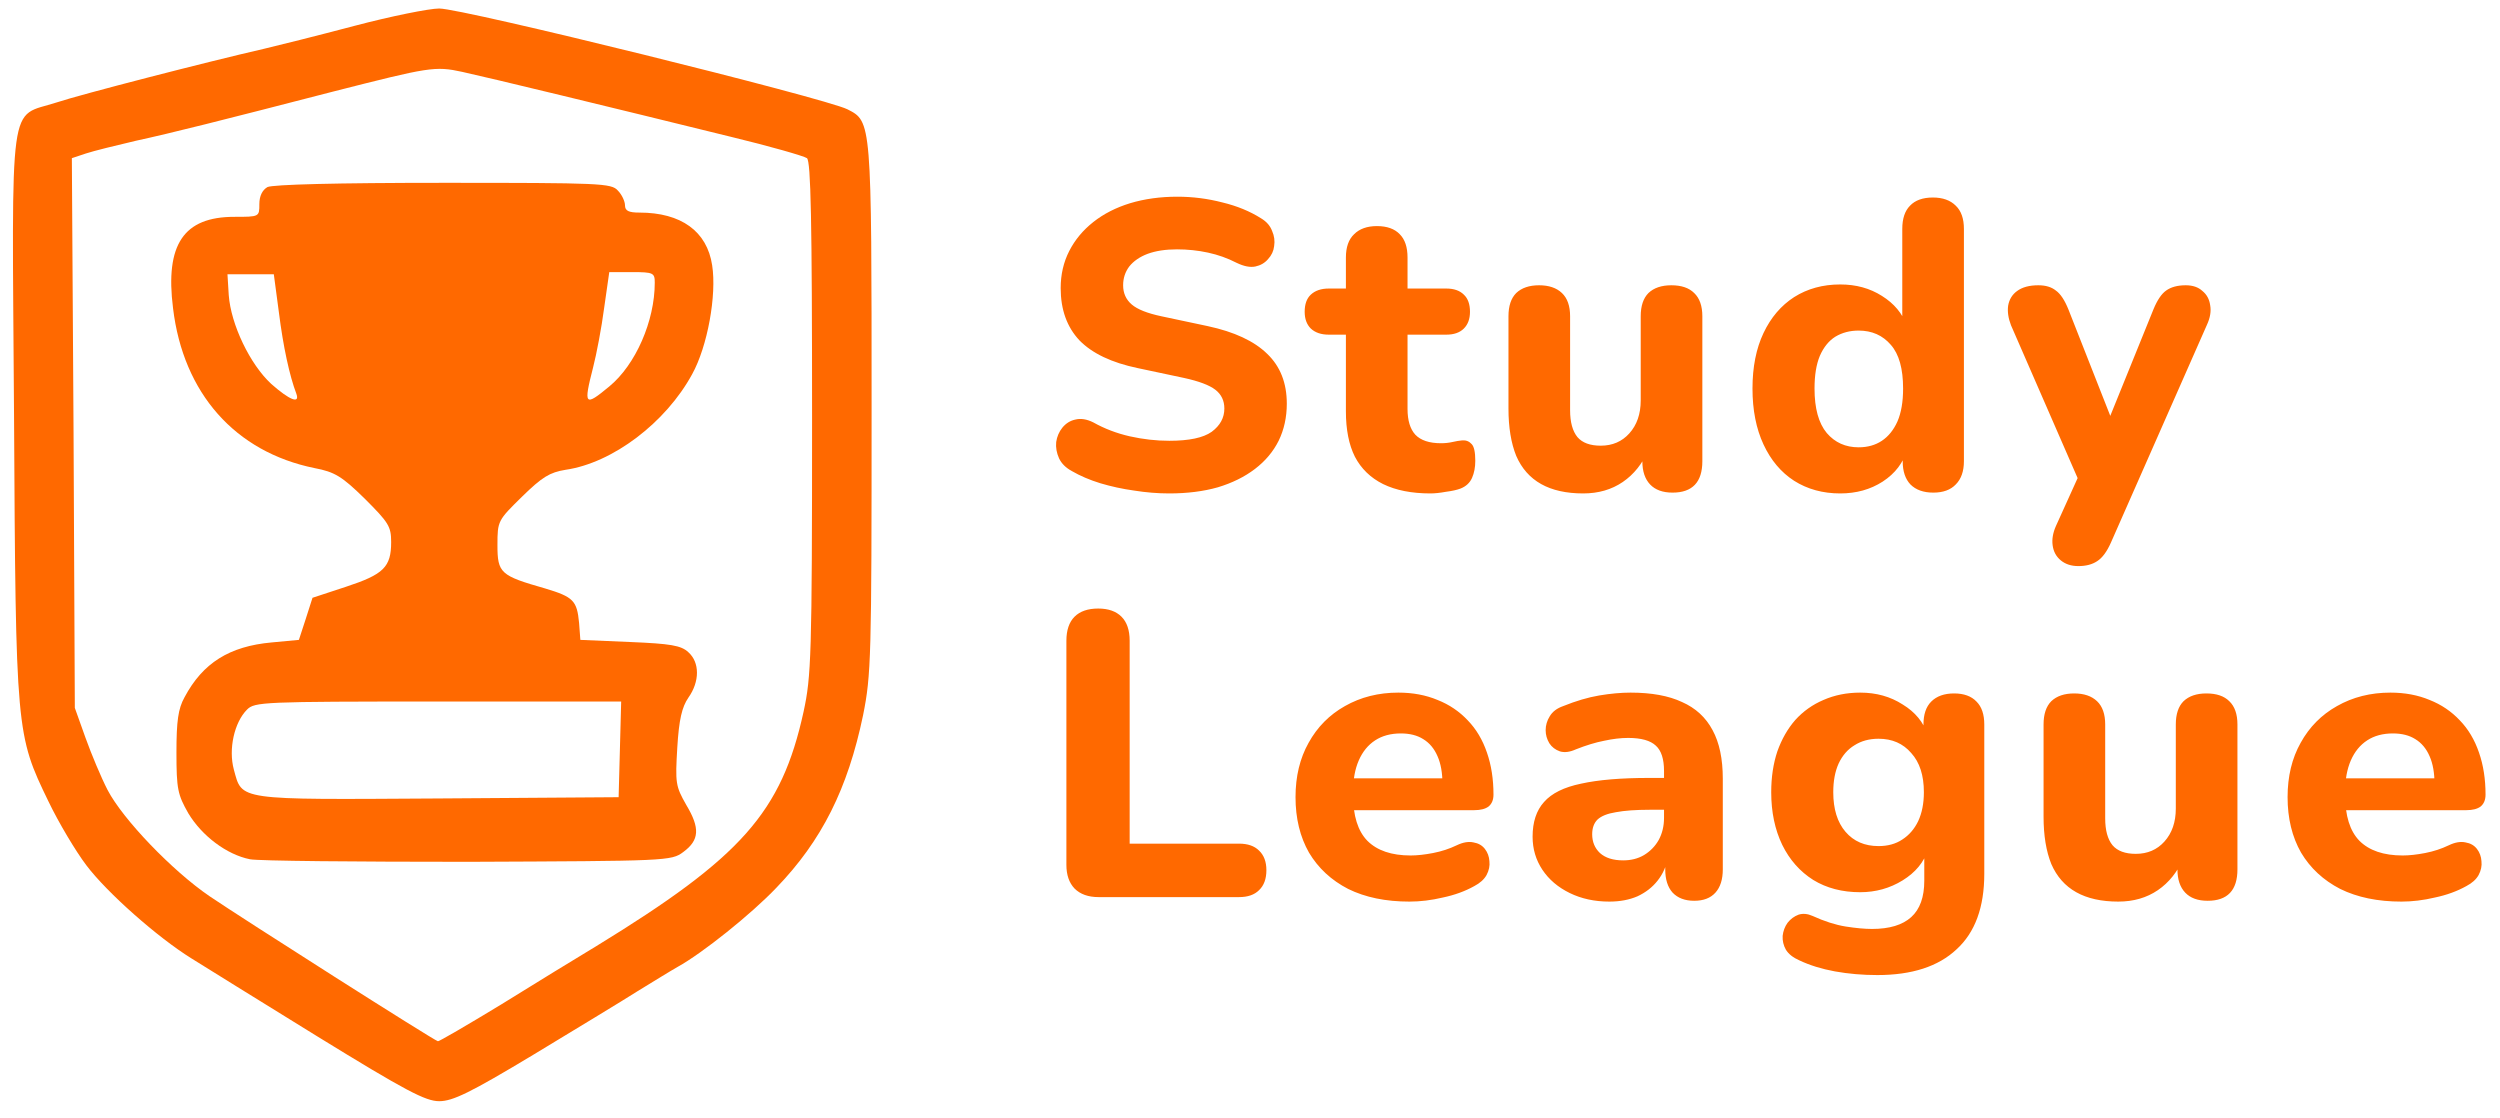 <svg width="588" height="263" viewBox="0 0 588 263" fill="none" xmlns="http://www.w3.org/2000/svg">
<path d="M74.7 243.8C61.1 235.4 47.7 227.1 45 225.4C37.1 220.5 25.2 210 20.3 203.5C17.8 200.2 13.8 193.5 11.4 188.5C3.8 172.8 3.7 172.3 3.3 97.5C2.8 21.2 1.9 27.8 13.3 24.1C19 22.2 48.9 14.5 62 11.5C65 10.8 74.6 8.4 83.3 6.1C92 3.8 101 2 103.3 2C108.9 2 193.8 23 199.3 25.7C205 28.6 205 28.3 205 96.1C205 154.7 204.9 158.7 203 168.2C199.4 185.5 193.3 197.7 182.6 208.8C176.7 215 165.2 224.2 159.4 227.4C157.8 228.3 153.6 230.9 150 233.1C146.4 235.4 135.3 242.1 125.4 248.1C110.6 257 106.5 259 103.3 259C100.1 259 95.5 256.6 74.7 243.8ZM117.8 236.3C125.7 231.4 135.8 225.2 140.3 222.5C174.4 201.6 183.8 191.1 189 167.4C190.8 159.1 191 154.4 191 98.4C191 51.4 190.7 38 189.8 37.2C189.1 36.7 181.1 34.4 172 32.2C143.6 25.2 114.7 18.2 108.7 16.9C102.3 15.5 100.9 15.8 78.5 21.5C51.8 28.4 40.3 31.3 32 33.1C27.3 34.2 22 35.5 20.2 36.1L16.9 37.2L17.3 101.8L17.6 166.5L20.1 173.5C21.5 177.4 23.8 182.9 25.3 185.8C28.9 192.7 40.5 204.8 49.3 210.8C56.8 215.9 102.2 244.8 103 244.9C103.2 245 109.9 241.1 117.8 236.3Z" fill="#FF6900"/>
<path d="M58.8 202.1C53.3 201 47.5 196.6 44.3 191.3C41.8 186.9 41.5 185.6 41.5 177C41.5 169.6 41.9 166.7 43.4 164C47.7 155.9 54 152 63.9 151.1L70.3 150.5L71.9 145.6L73.5 140.6L81.4 138C90.2 135.1 92 133.4 92 127.5C92 123.8 91.4 122.9 85.8 117.3C80.4 112 78.7 111 74 110.1C55.3 106.3 43.1 92.5 40.7 72.5C38.8 57.5 43.2 51 55.1 51C61 51 61 51 61 48C61 46.1 61.7 44.7 62.9 44C64.2 43.4 79 43 104.3 43C141.2 43 143.8 43.1 145.3 44.8C146.3 45.8 147 47.4 147 48.3C147 49.6 147.9 50 150.4 50C160.2 50 166.3 54.4 167.5 62.4C168.6 69.4 166.4 81.5 162.8 88C156.6 99.4 144.1 108.9 133 110.5C129.3 111.1 127.5 112.2 122.8 116.8C117.1 122.4 117 122.5 117 128.2C117 134.8 117.7 135.4 128.2 138.4C134.9 140.4 135.7 141.3 136.2 146.5L136.5 150.5L148.2 151C157.7 151.4 160.2 151.8 161.9 153.4C164.6 155.8 164.6 160.3 161.9 164.1C160.4 166.3 159.7 169.2 159.3 175.8C158.8 184.2 158.9 184.9 161.4 189.3C164.7 194.8 164.5 197.6 160.7 200.4C157.9 202.5 156.9 202.5 110.2 202.7C84 202.7 60.8 202.5 58.8 202.1ZM145.8 176.3L146.1 165H103C61.7 165 59.9 165.1 58.1 166.9C55.1 169.9 53.7 176.2 55 181C57 188.3 55.4 188.1 103 187.8L145.5 187.5L145.8 176.3ZM69.7 92.6C68.1 88.4 66.6 81.5 65.6 73.5L64.4 64.5H59H53.5L53.8 69.4C54.3 76.3 58.8 85.7 63.8 90.3C68.1 94.1 70.6 95.1 69.7 92.6ZM143.3 90.9C149.5 85.8 154 75.5 154 66.5C154 64.2 153.7 64 148.7 64H143.3L142.1 72.4C141.5 77 140.3 83.3 139.5 86.4C137.2 95.4 137.5 95.7 143.3 90.9Z" fill="#FF6900"/>
<path d="M275.008 116.056C272.32 116.056 269.568 115.832 266.752 115.384C264 115 261.344 114.424 258.784 113.656C256.288 112.888 254.048 111.928 252.064 110.776C250.656 110.008 249.664 109.016 249.088 107.8C248.512 106.52 248.288 105.24 248.416 103.96C248.608 102.68 249.088 101.56 249.856 100.6C250.688 99.576 251.712 98.936 252.928 98.68C254.208 98.36 255.616 98.584 257.152 99.352C259.776 100.824 262.624 101.912 265.696 102.616C268.832 103.32 271.936 103.672 275.008 103.672C279.68 103.672 283.008 102.968 284.992 101.56C286.976 100.088 287.968 98.264 287.968 96.088C287.968 94.232 287.264 92.76 285.856 91.672C284.448 90.584 281.984 89.656 278.464 88.888L267.616 86.584C261.472 85.304 256.896 83.128 253.888 80.056C250.944 76.92 249.472 72.824 249.472 67.768C249.472 64.568 250.144 61.656 251.488 59.032C252.832 56.408 254.72 54.136 257.152 52.216C259.584 50.296 262.464 48.824 265.792 47.8C269.184 46.776 272.896 46.264 276.928 46.264C280.512 46.264 284.032 46.712 287.488 47.608C290.944 48.44 293.984 49.688 296.608 51.352C297.888 52.12 298.752 53.112 299.2 54.328C299.712 55.48 299.872 56.664 299.68 57.88C299.552 59.032 299.072 60.056 298.24 60.952C297.472 61.848 296.48 62.424 295.264 62.68C294.048 62.936 292.576 62.648 290.848 61.816C288.736 60.728 286.496 59.928 284.128 59.416C281.76 58.904 279.328 58.648 276.832 58.648C274.144 58.648 271.84 59 269.92 59.704C268.064 60.408 266.624 61.4 265.6 62.68C264.64 63.96 264.16 65.432 264.16 67.096C264.16 68.952 264.832 70.456 266.176 71.608C267.52 72.76 269.856 73.688 273.184 74.392L284.032 76.696C290.304 78.04 294.976 80.216 298.048 83.224C301.12 86.168 302.656 90.072 302.656 94.936C302.656 98.136 302.016 101.048 300.736 103.672C299.456 106.232 297.6 108.44 295.168 110.296C292.736 112.152 289.824 113.592 286.432 114.616C283.04 115.576 279.232 116.056 275.008 116.056ZM336.428 116.056C332.012 116.056 328.3 115.32 325.292 113.848C322.348 112.376 320.14 110.232 318.668 107.416C317.26 104.6 316.556 101.048 316.556 96.76V78.712H312.524C310.732 78.712 309.324 78.232 308.3 77.272C307.34 76.312 306.86 75 306.86 73.336C306.86 71.544 307.34 70.2 308.3 69.304C309.324 68.344 310.732 67.864 312.524 67.864H316.556V60.568C316.556 58.136 317.196 56.312 318.476 55.096C319.756 53.816 321.548 53.176 323.852 53.176C326.22 53.176 328.012 53.816 329.228 55.096C330.444 56.312 331.052 58.136 331.052 60.568V67.864H340.172C341.964 67.864 343.34 68.344 344.3 69.304C345.26 70.2 345.74 71.544 345.74 73.336C345.74 75 345.26 76.312 344.3 77.272C343.34 78.232 341.964 78.712 340.172 78.712H331.052V96.184C331.052 98.872 331.66 100.888 332.876 102.232C334.156 103.576 336.172 104.248 338.924 104.248C339.884 104.248 340.78 104.152 341.612 103.96C342.444 103.768 343.212 103.64 343.916 103.576C344.812 103.512 345.548 103.8 346.124 104.44C346.7 105.016 346.988 106.328 346.988 108.376C346.988 109.912 346.732 111.256 346.22 112.408C345.708 113.56 344.812 114.392 343.532 114.904C342.7 115.224 341.548 115.48 340.076 115.672C338.668 115.928 337.452 116.056 336.428 116.056ZM372.36 116.056C368.392 116.056 365.096 115.32 362.472 113.848C359.848 112.376 357.896 110.168 356.616 107.224C355.4 104.216 354.792 100.504 354.792 96.088V74.392C354.792 71.96 355.4 70.136 356.616 68.92C357.896 67.704 359.688 67.096 361.992 67.096C364.296 67.096 366.088 67.704 367.368 68.92C368.648 70.136 369.288 71.96 369.288 74.392V96.472C369.288 99.288 369.864 101.4 371.016 102.808C372.168 104.152 373.992 104.824 376.488 104.824C379.24 104.824 381.48 103.864 383.208 101.944C385 99.96 385.896 97.368 385.896 94.168V74.392C385.896 71.96 386.504 70.136 387.72 68.92C389 67.704 390.792 67.096 393.096 67.096C395.464 67.096 397.256 67.704 398.472 68.92C399.752 70.136 400.392 71.96 400.392 74.392V108.472C400.392 113.4 398.056 115.864 393.384 115.864C391.08 115.864 389.32 115.224 388.104 113.944C386.888 112.664 386.28 110.84 386.28 108.472V102.04L387.72 105.784C386.312 109.048 384.296 111.576 381.672 113.368C379.048 115.16 375.944 116.056 372.36 116.056ZM432.825 116.056C428.729 116.056 425.113 115.064 421.977 113.08C418.905 111.096 416.505 108.248 414.777 104.536C413.049 100.824 412.185 96.44 412.185 91.384C412.185 86.328 413.049 81.976 414.777 78.328C416.505 74.68 418.905 71.864 421.977 69.88C425.113 67.896 428.729 66.904 432.825 66.904C436.537 66.904 439.801 67.8 442.617 69.592C445.497 71.384 447.449 73.72 448.473 76.6H447.417V53.848C447.417 51.416 448.025 49.592 449.241 48.376C450.457 47.096 452.249 46.456 454.617 46.456C456.921 46.456 458.713 47.096 459.993 48.376C461.273 49.592 461.913 51.416 461.913 53.848V108.472C461.913 110.84 461.273 112.664 459.993 113.944C458.777 115.224 457.017 115.864 454.713 115.864C452.409 115.864 450.617 115.224 449.337 113.944C448.121 112.664 447.513 110.84 447.513 108.472V101.944L448.569 105.688C447.673 108.824 445.753 111.352 442.809 113.272C439.929 115.128 436.601 116.056 432.825 116.056ZM437.145 105.208C439.257 105.208 441.081 104.696 442.617 103.672C444.153 102.648 445.369 101.144 446.265 99.16C447.161 97.112 447.609 94.52 447.609 91.384C447.609 86.712 446.649 83.288 444.729 81.112C442.809 78.872 440.281 77.752 437.145 77.752C435.097 77.752 433.273 78.232 431.673 79.192C430.137 80.152 428.921 81.656 428.025 83.704C427.193 85.688 426.777 88.248 426.777 91.384C426.777 96.056 427.737 99.544 429.657 101.848C431.577 104.088 434.073 105.208 437.145 105.208ZM488.827 133.144C487.163 133.144 485.787 132.696 484.699 131.8C483.611 130.904 482.971 129.72 482.779 128.248C482.587 126.84 482.843 125.336 483.547 123.736L489.979 109.528V115.48L472.987 76.504C472.347 74.84 472.123 73.304 472.315 71.896C472.571 70.424 473.275 69.272 474.427 68.44C475.643 67.544 477.307 67.096 479.419 67.096C481.147 67.096 482.523 67.512 483.547 68.344C484.635 69.112 485.627 70.616 486.523 72.856L497.851 101.656H494.779L506.491 72.76C507.387 70.584 508.379 69.112 509.467 68.344C510.619 67.512 512.155 67.096 514.075 67.096C515.739 67.096 517.051 67.544 518.011 68.44C519.035 69.272 519.643 70.392 519.835 71.8C520.091 73.208 519.835 74.744 519.067 76.408L496.507 127.576C495.547 129.752 494.459 131.224 493.243 131.992C492.091 132.76 490.619 133.144 488.827 133.144ZM258.4 211C255.968 211 254.08 210.328 252.736 208.984C251.456 207.64 250.816 205.784 250.816 203.416V150.712C250.816 148.216 251.456 146.328 252.736 145.048C254.016 143.768 255.872 143.128 258.304 143.128C260.672 143.128 262.496 143.768 263.776 145.048C265.056 146.328 265.696 148.216 265.696 150.712V198.424H291.424C293.472 198.424 295.04 198.968 296.128 200.056C297.28 201.144 297.856 202.68 297.856 204.664C297.856 206.712 297.28 208.28 296.128 209.368C295.04 210.456 293.472 211 291.424 211H258.4ZM331.491 212.056C325.923 212.056 321.123 211.064 317.091 209.08C313.123 207.032 310.051 204.184 307.875 200.536C305.763 196.824 304.707 192.472 304.707 187.48C304.707 182.616 305.731 178.36 307.779 174.712C309.827 171 312.675 168.12 316.323 166.072C320.035 163.96 324.227 162.904 328.899 162.904C332.291 162.904 335.363 163.48 338.115 164.632C340.867 165.72 343.235 167.32 345.219 169.432C347.203 171.48 348.707 174.008 349.731 177.016C350.755 179.96 351.267 183.256 351.267 186.904C351.267 188.12 350.883 189.048 350.115 189.688C349.347 190.264 348.227 190.552 346.755 190.552H316.611V183.064H340.803L339.267 184.408C339.267 181.784 338.883 179.608 338.115 177.88C337.347 176.088 336.227 174.744 334.755 173.848C333.347 172.952 331.587 172.504 329.475 172.504C327.107 172.504 325.091 173.048 323.427 174.136C321.763 175.224 320.483 176.792 319.587 178.84C318.691 180.888 318.243 183.352 318.243 186.232V187C318.243 191.864 319.363 195.448 321.603 197.752C323.907 200.056 327.299 201.208 331.779 201.208C333.315 201.208 335.075 201.016 337.059 200.632C339.043 200.248 340.899 199.64 342.627 198.808C344.099 198.104 345.411 197.88 346.563 198.136C347.715 198.328 348.611 198.84 349.251 199.672C349.891 200.504 350.243 201.464 350.307 202.552C350.435 203.64 350.211 204.728 349.635 205.816C349.059 206.84 348.099 207.704 346.755 208.408C344.579 209.624 342.115 210.52 339.363 211.096C336.675 211.736 334.051 212.056 331.491 212.056ZM378.514 212.056C375.058 212.056 371.954 211.384 369.202 210.04C366.45 208.696 364.306 206.872 362.77 204.568C361.234 202.264 360.466 199.672 360.466 196.792C360.466 193.336 361.362 190.616 363.154 188.632C364.946 186.584 367.858 185.144 371.89 184.312C375.922 183.416 381.266 182.968 387.922 182.968H393.01V190.456H388.018C384.754 190.456 382.098 190.648 380.05 191.032C378.066 191.352 376.626 191.928 375.73 192.76C374.898 193.592 374.482 194.744 374.482 196.216C374.482 198.008 375.09 199.48 376.306 200.632C377.586 201.784 379.41 202.36 381.778 202.36C383.634 202.36 385.266 201.944 386.674 201.112C388.146 200.216 389.298 199.032 390.13 197.56C390.962 196.024 391.378 194.296 391.378 192.376V181.336C391.378 178.52 390.738 176.536 389.458 175.384C388.178 174.168 386.002 173.56 382.93 173.56C381.202 173.56 379.314 173.784 377.266 174.232C375.282 174.616 373.074 175.288 370.642 176.248C369.234 176.888 367.986 177.048 366.898 176.728C365.81 176.344 364.978 175.704 364.402 174.808C363.826 173.848 363.538 172.824 363.538 171.736C363.538 170.584 363.858 169.496 364.498 168.472C365.138 167.384 366.194 166.584 367.666 166.072C370.674 164.856 373.49 164.024 376.114 163.576C378.802 163.128 381.266 162.904 383.506 162.904C388.434 162.904 392.466 163.64 395.602 165.112C398.802 166.52 401.202 168.728 402.802 171.736C404.402 174.68 405.202 178.488 405.202 183.16V204.472C405.202 206.84 404.626 208.664 403.474 209.944C402.322 211.224 400.658 211.864 398.482 211.864C396.306 211.864 394.61 211.224 393.394 209.944C392.242 208.664 391.666 206.84 391.666 204.472V200.92L392.338 201.496C391.954 203.672 391.122 205.56 389.842 207.16C388.626 208.696 387.058 209.912 385.138 210.808C383.218 211.64 381.01 212.056 378.514 212.056ZM441.551 229.336C438.095 229.336 434.768 229.048 431.568 228.472C428.431 227.896 425.647 227.032 423.216 225.88C421.743 225.24 420.687 224.408 420.047 223.384C419.471 222.36 419.215 221.272 419.279 220.12C419.407 218.968 419.791 217.944 420.431 217.048C421.135 216.152 421.999 215.512 423.023 215.128C424.047 214.808 425.135 214.904 426.287 215.416C429.103 216.696 431.695 217.528 434.063 217.912C436.496 218.296 438.576 218.488 440.304 218.488C444.4 218.488 447.472 217.56 449.519 215.704C451.568 213.848 452.592 211 452.592 207.16V199.864H453.456C452.496 202.808 450.512 205.208 447.503 207.064C444.496 208.92 441.168 209.848 437.519 209.848C433.295 209.848 429.615 208.888 426.48 206.968C423.344 204.984 420.911 202.232 419.183 198.712C417.455 195.128 416.591 191 416.591 186.328C416.591 182.808 417.071 179.608 418.031 176.728C419.055 173.848 420.463 171.384 422.255 169.336C424.112 167.288 426.319 165.72 428.879 164.632C431.503 163.48 434.384 162.904 437.519 162.904C441.296 162.904 444.624 163.832 447.503 165.688C450.448 167.48 452.4 169.848 453.36 172.792L452.399 175.864V170.392C452.399 168.024 453.008 166.232 454.224 165.016C455.504 163.736 457.296 163.096 459.6 163.096C461.904 163.096 463.663 163.736 464.879 165.016C466.096 166.232 466.704 168.024 466.704 170.392V205.528C466.704 213.4 464.528 219.32 460.176 223.288C455.888 227.32 449.68 229.336 441.551 229.336ZM441.84 199C444.016 199 445.872 198.488 447.408 197.464C449.008 196.44 450.256 195 451.152 193.144C452.048 191.224 452.496 188.952 452.496 186.328C452.496 182.36 451.504 179.288 449.519 177.112C447.599 174.872 445.04 173.752 441.84 173.752C439.664 173.752 437.776 174.264 436.175 175.288C434.576 176.248 433.328 177.688 432.432 179.608C431.6 181.464 431.183 183.704 431.183 186.328C431.183 190.296 432.143 193.4 434.063 195.64C435.984 197.88 438.576 199 441.84 199ZM498.214 212.056C494.246 212.056 490.95 211.32 488.326 209.848C485.702 208.376 483.75 206.168 482.47 203.224C481.254 200.216 480.646 196.504 480.646 192.088V170.392C480.646 167.96 481.254 166.136 482.47 164.92C483.75 163.704 485.542 163.096 487.846 163.096C490.15 163.096 491.942 163.704 493.222 164.92C494.502 166.136 495.142 167.96 495.142 170.392V192.472C495.142 195.288 495.718 197.4 496.87 198.808C498.022 200.152 499.846 200.824 502.342 200.824C505.094 200.824 507.334 199.864 509.062 197.944C510.854 195.96 511.75 193.368 511.75 190.168V170.392C511.75 167.96 512.358 166.136 513.574 164.92C514.854 163.704 516.646 163.096 518.95 163.096C521.318 163.096 523.11 163.704 524.326 164.92C525.606 166.136 526.246 167.96 526.246 170.392V204.472C526.246 209.4 523.91 211.864 519.238 211.864C516.934 211.864 515.174 211.224 513.958 209.944C512.742 208.664 512.134 206.84 512.134 204.472V198.04L513.574 201.784C512.166 205.048 510.15 207.576 507.526 209.368C504.902 211.16 501.798 212.056 498.214 212.056ZM564.823 212.056C559.255 212.056 554.455 211.064 550.423 209.08C546.455 207.032 543.383 204.184 541.207 200.536C539.095 196.824 538.039 192.472 538.039 187.48C538.039 182.616 539.063 178.36 541.111 174.712C543.159 171 546.007 168.12 549.655 166.072C553.367 163.96 557.559 162.904 562.231 162.904C565.623 162.904 568.695 163.48 571.447 164.632C574.199 165.72 576.567 167.32 578.551 169.432C580.535 171.48 582.039 174.008 583.063 177.016C584.087 179.96 584.599 183.256 584.599 186.904C584.599 188.12 584.215 189.048 583.447 189.688C582.679 190.264 581.559 190.552 580.087 190.552H549.943V183.064H574.135L572.599 184.408C572.599 181.784 572.215 179.608 571.447 177.88C570.679 176.088 569.559 174.744 568.087 173.848C566.679 172.952 564.919 172.504 562.807 172.504C560.439 172.504 558.423 173.048 556.759 174.136C555.095 175.224 553.815 176.792 552.919 178.84C552.023 180.888 551.575 183.352 551.575 186.232V187C551.575 191.864 552.695 195.448 554.935 197.752C557.239 200.056 560.631 201.208 565.111 201.208C566.647 201.208 568.407 201.016 570.391 200.632C572.375 200.248 574.231 199.64 575.959 198.808C577.431 198.104 578.743 197.88 579.895 198.136C581.047 198.328 581.943 198.84 582.583 199.672C583.223 200.504 583.575 201.464 583.639 202.552C583.767 203.64 583.543 204.728 582.967 205.816C582.391 206.84 581.431 207.704 580.087 208.408C577.911 209.624 575.447 210.52 572.695 211.096C570.007 211.736 567.383 212.056 564.823 212.056Z" fill="#FF6900"/>
</svg>

